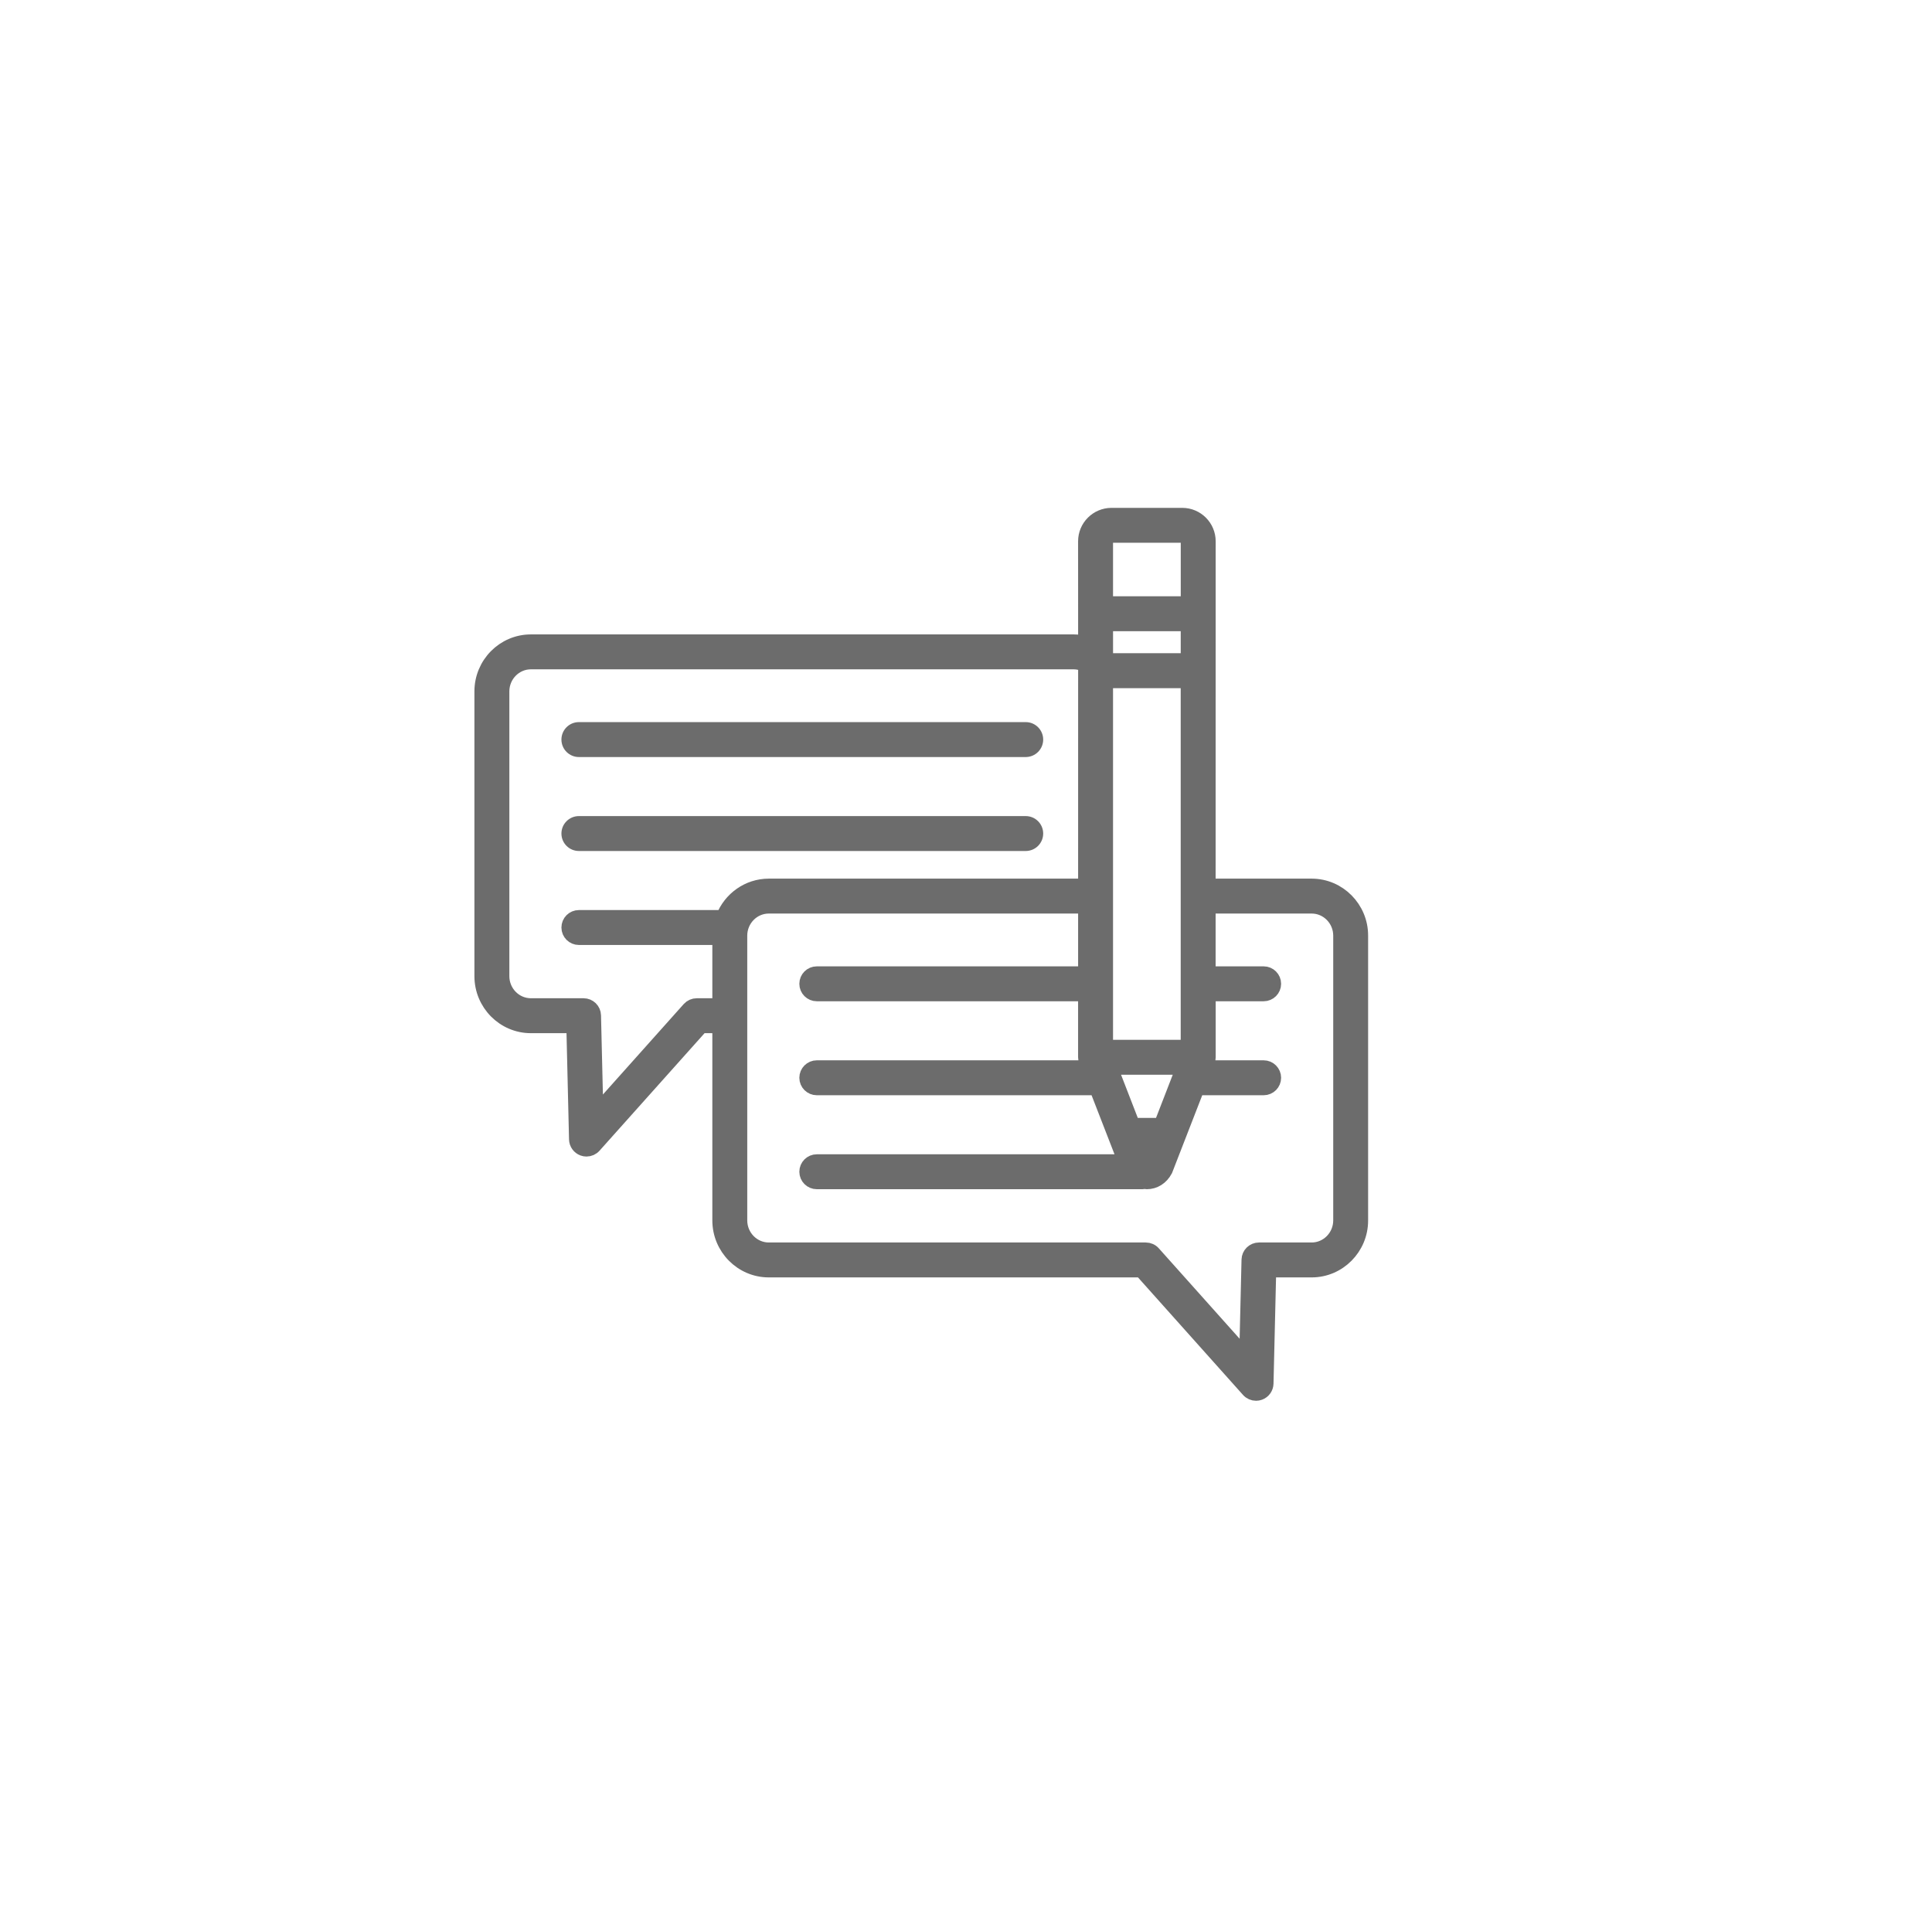 <?xml version="1.0" encoding="UTF-8"?> <svg xmlns="http://www.w3.org/2000/svg" width="108" height="107" viewBox="0 0 108 107" fill="none"> <g filter="url(#filter0_d)"> <circle cx="54" cy="53.353" r="41" fill="white"></circle> </g> <path d="M32.36 47.377H57.339C57.767 47.377 58.115 47.03 58.115 46.601C58.115 46.173 57.767 45.825 57.339 45.825H32.36C31.932 45.825 31.584 46.173 31.584 46.601C31.584 47.03 31.932 47.377 32.36 47.377Z" fill="#6C6C6C" stroke="#6C6C6C" stroke-width="0.4"></path> <path d="M32.36 42.124H57.339C57.767 42.124 58.115 41.776 58.115 41.347C58.115 40.919 57.767 40.571 57.339 40.571H32.36C31.932 40.571 31.584 40.919 31.584 41.347C31.584 41.776 31.932 42.124 32.36 42.124Z" fill="#6C6C6C" stroke="#6C6C6C" stroke-width="0.4"></path> <mask id="path-4-outside-1" maskUnits="userSpaceOnUse" x="25.92" y="27.793" width="51" height="51" fill="black"> <rect fill="white" x="25.92" y="27.793" width="51" height="51"></rect> <path d="M26.92 38.655V54.574C26.92 56.111 28.157 57.362 29.677 57.362H32.059L32.209 63.696C32.215 63.933 32.365 64.142 32.587 64.224C32.651 64.248 32.719 64.259 32.786 64.259C32.946 64.259 33.104 64.191 33.215 64.067L39.207 57.362H40.22V68.228C40.22 69.766 41.457 71.016 42.977 71.016H63.792L69.784 77.721C69.896 77.846 70.053 77.913 70.214 77.913C70.281 77.913 70.348 77.902 70.413 77.878C70.635 77.796 70.784 77.587 70.79 77.351L70.941 71.016H73.322C74.843 71.016 76.08 69.766 76.08 68.228V52.31C76.08 50.773 74.843 49.522 73.322 49.522H67.554C67.556 35.73 67.557 31.631 67.557 30.58C67.557 30.515 67.557 30.461 67.557 30.418C67.557 30.407 67.557 30.394 67.557 30.381C67.557 30.387 67.557 30.392 67.557 30.397C67.557 30.373 67.557 30.352 67.557 30.335C67.557 30.291 67.557 30.269 67.557 30.261C67.557 29.451 66.898 28.793 66.089 28.793H62.135C61.325 28.793 60.666 29.451 60.666 30.261C60.666 30.338 60.668 36.339 60.668 35.956C60.46 35.904 60.246 35.868 60.023 35.868H29.677C28.157 35.868 26.92 37.118 26.92 38.655ZM61.819 30.261C61.819 30.087 61.96 29.945 62.135 29.945H66.089C66.263 29.945 66.405 30.087 66.405 30.261V33.735H61.819V30.261ZM61.819 58.534V38.073H66.402V58.534H61.819ZM66.141 59.686L64.896 62.899H63.329L62.084 59.686H66.141ZM61.82 36.918V34.889H66.403V36.918H61.82ZM60.706 59.319L60.846 59.679H45.66C45.342 59.679 45.084 59.938 45.084 60.255C45.084 60.574 45.342 60.832 45.66 60.832H61.293L62.886 64.933H45.66C45.342 64.933 45.084 65.191 45.084 65.509C45.084 65.827 45.342 66.085 45.66 66.085H63.878C63.912 66.085 63.941 66.072 63.973 66.066C64.019 66.072 64.063 66.085 64.109 66.085C64.109 66.085 64.109 66.085 64.11 66.085C64.531 66.085 64.918 65.855 65.151 65.419L66.932 60.832H70.639C70.957 60.832 71.215 60.574 71.215 60.255C71.215 59.938 70.957 59.679 70.639 59.679H67.379L67.519 59.319C67.545 59.252 67.558 59.181 67.558 59.11V56.241H67.554V55.578H70.639C70.957 55.578 71.215 55.32 71.215 55.002C71.215 54.684 70.957 54.426 70.639 54.426H67.554V50.674H73.322C74.207 50.674 74.928 51.408 74.928 52.31V68.228C74.928 69.13 74.207 69.864 73.322 69.864H70.378C70.065 69.864 69.81 70.114 69.802 70.426L69.672 75.867L64.48 70.056C64.371 69.933 64.215 69.864 64.05 69.864H42.977C42.092 69.864 41.372 69.13 41.372 68.228V52.31C41.372 51.408 42.092 50.674 42.977 50.674H60.667V54.426H45.66C45.342 54.426 45.084 54.684 45.084 55.002C45.084 55.32 45.342 55.578 45.66 55.578H60.667V56.241H60.666V59.11C60.666 59.181 60.68 59.252 60.706 59.319ZM60.668 37.169C60.668 38.285 60.667 49.444 60.667 49.522H42.977C41.817 49.522 40.827 50.252 40.42 51.279H32.36C32.042 51.279 31.784 51.537 31.784 51.855C31.784 52.173 32.042 52.431 32.36 52.431H40.22V56.209H38.949C38.785 56.209 38.629 56.279 38.519 56.401L33.327 62.213L33.197 56.772C33.19 56.459 32.934 56.209 32.621 56.209H29.677C28.793 56.209 28.073 55.476 28.073 54.574V38.655C28.073 37.754 28.793 37.02 29.677 37.02H60.023C60.254 37.02 60.47 37.077 60.668 37.169Z"></path> </mask> <path d="M26.92 38.655V54.574C26.92 56.111 28.157 57.362 29.677 57.362H32.059L32.209 63.696C32.215 63.933 32.365 64.142 32.587 64.224C32.651 64.248 32.719 64.259 32.786 64.259C32.946 64.259 33.104 64.191 33.215 64.067L39.207 57.362H40.22V68.228C40.22 69.766 41.457 71.016 42.977 71.016H63.792L69.784 77.721C69.896 77.846 70.053 77.913 70.214 77.913C70.281 77.913 70.348 77.902 70.413 77.878C70.635 77.796 70.784 77.587 70.79 77.351L70.941 71.016H73.322C74.843 71.016 76.08 69.766 76.08 68.228V52.31C76.08 50.773 74.843 49.522 73.322 49.522H67.554C67.556 35.73 67.557 31.631 67.557 30.58C67.557 30.515 67.557 30.461 67.557 30.418C67.557 30.407 67.557 30.394 67.557 30.381C67.557 30.387 67.557 30.392 67.557 30.397C67.557 30.373 67.557 30.352 67.557 30.335C67.557 30.291 67.557 30.269 67.557 30.261C67.557 29.451 66.898 28.793 66.089 28.793H62.135C61.325 28.793 60.666 29.451 60.666 30.261C60.666 30.338 60.668 36.339 60.668 35.956C60.46 35.904 60.246 35.868 60.023 35.868H29.677C28.157 35.868 26.92 37.118 26.92 38.655ZM61.819 30.261C61.819 30.087 61.96 29.945 62.135 29.945H66.089C66.263 29.945 66.405 30.087 66.405 30.261V33.735H61.819V30.261ZM61.819 58.534V38.073H66.402V58.534H61.819ZM66.141 59.686L64.896 62.899H63.329L62.084 59.686H66.141ZM61.82 36.918V34.889H66.403V36.918H61.82ZM60.706 59.319L60.846 59.679H45.66C45.342 59.679 45.084 59.938 45.084 60.255C45.084 60.574 45.342 60.832 45.66 60.832H61.293L62.886 64.933H45.66C45.342 64.933 45.084 65.191 45.084 65.509C45.084 65.827 45.342 66.085 45.66 66.085H63.878C63.912 66.085 63.941 66.072 63.973 66.066C64.019 66.072 64.063 66.085 64.109 66.085C64.109 66.085 64.109 66.085 64.11 66.085C64.531 66.085 64.918 65.855 65.151 65.419L66.932 60.832H70.639C70.957 60.832 71.215 60.574 71.215 60.255C71.215 59.938 70.957 59.679 70.639 59.679H67.379L67.519 59.319C67.545 59.252 67.558 59.181 67.558 59.11V56.241H67.554V55.578H70.639C70.957 55.578 71.215 55.32 71.215 55.002C71.215 54.684 70.957 54.426 70.639 54.426H67.554V50.674H73.322C74.207 50.674 74.928 51.408 74.928 52.31V68.228C74.928 69.13 74.207 69.864 73.322 69.864H70.378C70.065 69.864 69.81 70.114 69.802 70.426L69.672 75.867L64.48 70.056C64.371 69.933 64.215 69.864 64.05 69.864H42.977C42.092 69.864 41.372 69.13 41.372 68.228V52.31C41.372 51.408 42.092 50.674 42.977 50.674H60.667V54.426H45.66C45.342 54.426 45.084 54.684 45.084 55.002C45.084 55.32 45.342 55.578 45.66 55.578H60.667V56.241H60.666V59.11C60.666 59.181 60.68 59.252 60.706 59.319ZM60.668 37.169C60.668 38.285 60.667 49.444 60.667 49.522H42.977C41.817 49.522 40.827 50.252 40.42 51.279H32.36C32.042 51.279 31.784 51.537 31.784 51.855C31.784 52.173 32.042 52.431 32.36 52.431H40.22V56.209H38.949C38.785 56.209 38.629 56.279 38.519 56.401L33.327 62.213L33.197 56.772C33.19 56.459 32.934 56.209 32.621 56.209H29.677C28.793 56.209 28.073 55.476 28.073 54.574V38.655C28.073 37.754 28.793 37.02 29.677 37.02H60.023C60.254 37.02 60.47 37.077 60.668 37.169Z" fill="#6C6C6C"></path> <path d="M26.92 38.655V54.574C26.92 56.111 28.157 57.362 29.677 57.362H32.059L32.209 63.696C32.215 63.933 32.365 64.142 32.587 64.224C32.651 64.248 32.719 64.259 32.786 64.259C32.946 64.259 33.104 64.191 33.215 64.067L39.207 57.362H40.22V68.228C40.22 69.766 41.457 71.016 42.977 71.016H63.792L69.784 77.721C69.896 77.846 70.053 77.913 70.214 77.913C70.281 77.913 70.348 77.902 70.413 77.878C70.635 77.796 70.784 77.587 70.79 77.351L70.941 71.016H73.322C74.843 71.016 76.08 69.766 76.08 68.228V52.31C76.08 50.773 74.843 49.522 73.322 49.522H67.554C67.556 35.73 67.557 31.631 67.557 30.58C67.557 30.515 67.557 30.461 67.557 30.418C67.557 30.407 67.557 30.394 67.557 30.381C67.557 30.387 67.557 30.392 67.557 30.397C67.557 30.373 67.557 30.352 67.557 30.335C67.557 30.291 67.557 30.269 67.557 30.261C67.557 29.451 66.898 28.793 66.089 28.793H62.135C61.325 28.793 60.666 29.451 60.666 30.261C60.666 30.338 60.668 36.339 60.668 35.956C60.46 35.904 60.246 35.868 60.023 35.868H29.677C28.157 35.868 26.92 37.118 26.92 38.655ZM61.819 30.261C61.819 30.087 61.96 29.945 62.135 29.945H66.089C66.263 29.945 66.405 30.087 66.405 30.261V33.735H61.819V30.261ZM61.819 58.534V38.073H66.402V58.534H61.819ZM66.141 59.686L64.896 62.899H63.329L62.084 59.686H66.141ZM61.82 36.918V34.889H66.403V36.918H61.82ZM60.706 59.319L60.846 59.679H45.66C45.342 59.679 45.084 59.938 45.084 60.255C45.084 60.574 45.342 60.832 45.66 60.832H61.293L62.886 64.933H45.66C45.342 64.933 45.084 65.191 45.084 65.509C45.084 65.827 45.342 66.085 45.66 66.085H63.878C63.912 66.085 63.941 66.072 63.973 66.066C64.019 66.072 64.063 66.085 64.109 66.085C64.109 66.085 64.109 66.085 64.11 66.085C64.531 66.085 64.918 65.855 65.151 65.419L66.932 60.832H70.639C70.957 60.832 71.215 60.574 71.215 60.255C71.215 59.938 70.957 59.679 70.639 59.679H67.379L67.519 59.319C67.545 59.252 67.558 59.181 67.558 59.11V56.241H67.554V55.578H70.639C70.957 55.578 71.215 55.32 71.215 55.002C71.215 54.684 70.957 54.426 70.639 54.426H67.554V50.674H73.322C74.207 50.674 74.928 51.408 74.928 52.31V68.228C74.928 69.13 74.207 69.864 73.322 69.864H70.378C70.065 69.864 69.81 70.114 69.802 70.426L69.672 75.867L64.48 70.056C64.371 69.933 64.215 69.864 64.05 69.864H42.977C42.092 69.864 41.372 69.13 41.372 68.228V52.31C41.372 51.408 42.092 50.674 42.977 50.674H60.667V54.426H45.66C45.342 54.426 45.084 54.684 45.084 55.002C45.084 55.32 45.342 55.578 45.66 55.578H60.667V56.241H60.666V59.11C60.666 59.181 60.68 59.252 60.706 59.319ZM60.668 37.169C60.668 38.285 60.667 49.444 60.667 49.522H42.977C41.817 49.522 40.827 50.252 40.42 51.279H32.36C32.042 51.279 31.784 51.537 31.784 51.855C31.784 52.173 32.042 52.431 32.36 52.431H40.22V56.209H38.949C38.785 56.209 38.629 56.279 38.519 56.401L33.327 62.213L33.197 56.772C33.19 56.459 32.934 56.209 32.621 56.209H29.677C28.793 56.209 28.073 55.476 28.073 54.574V38.655C28.073 37.754 28.793 37.02 29.677 37.02H60.023C60.254 37.02 60.47 37.077 60.668 37.169Z" stroke="#6C6C6C" stroke-width="0.8" mask="url(#path-4-outside-1)"></path> <defs> <filter id="filter0_d" x="0.895" y="0.248" width="106.21" height="106.21" filterUnits="userSpaceOnUse" color-interpolation-filters="sRGB"> <feFlood flood-opacity="0" result="BackgroundImageFix"></feFlood> <feColorMatrix in="SourceAlpha" type="matrix" values="0 0 0 0 0 0 0 0 0 0 0 0 0 0 0 0 0 0 127 0"></feColorMatrix> <feMorphology radius="1.952" operator="dilate" in="SourceAlpha" result="effect1_dropShadow"></feMorphology> <feOffset></feOffset> <feGaussianBlur stdDeviation="5.076"></feGaussianBlur> <feColorMatrix type="matrix" values="0 0 0 0 0.521 0 0 0 0 0.521 0 0 0 0 0.521 0 0 0 0.25 0"></feColorMatrix> <feBlend mode="normal" in2="BackgroundImageFix" result="effect1_dropShadow"></feBlend> <feBlend mode="normal" in="SourceGraphic" in2="effect1_dropShadow" result="shape"></feBlend> </filter> </defs> </svg> 